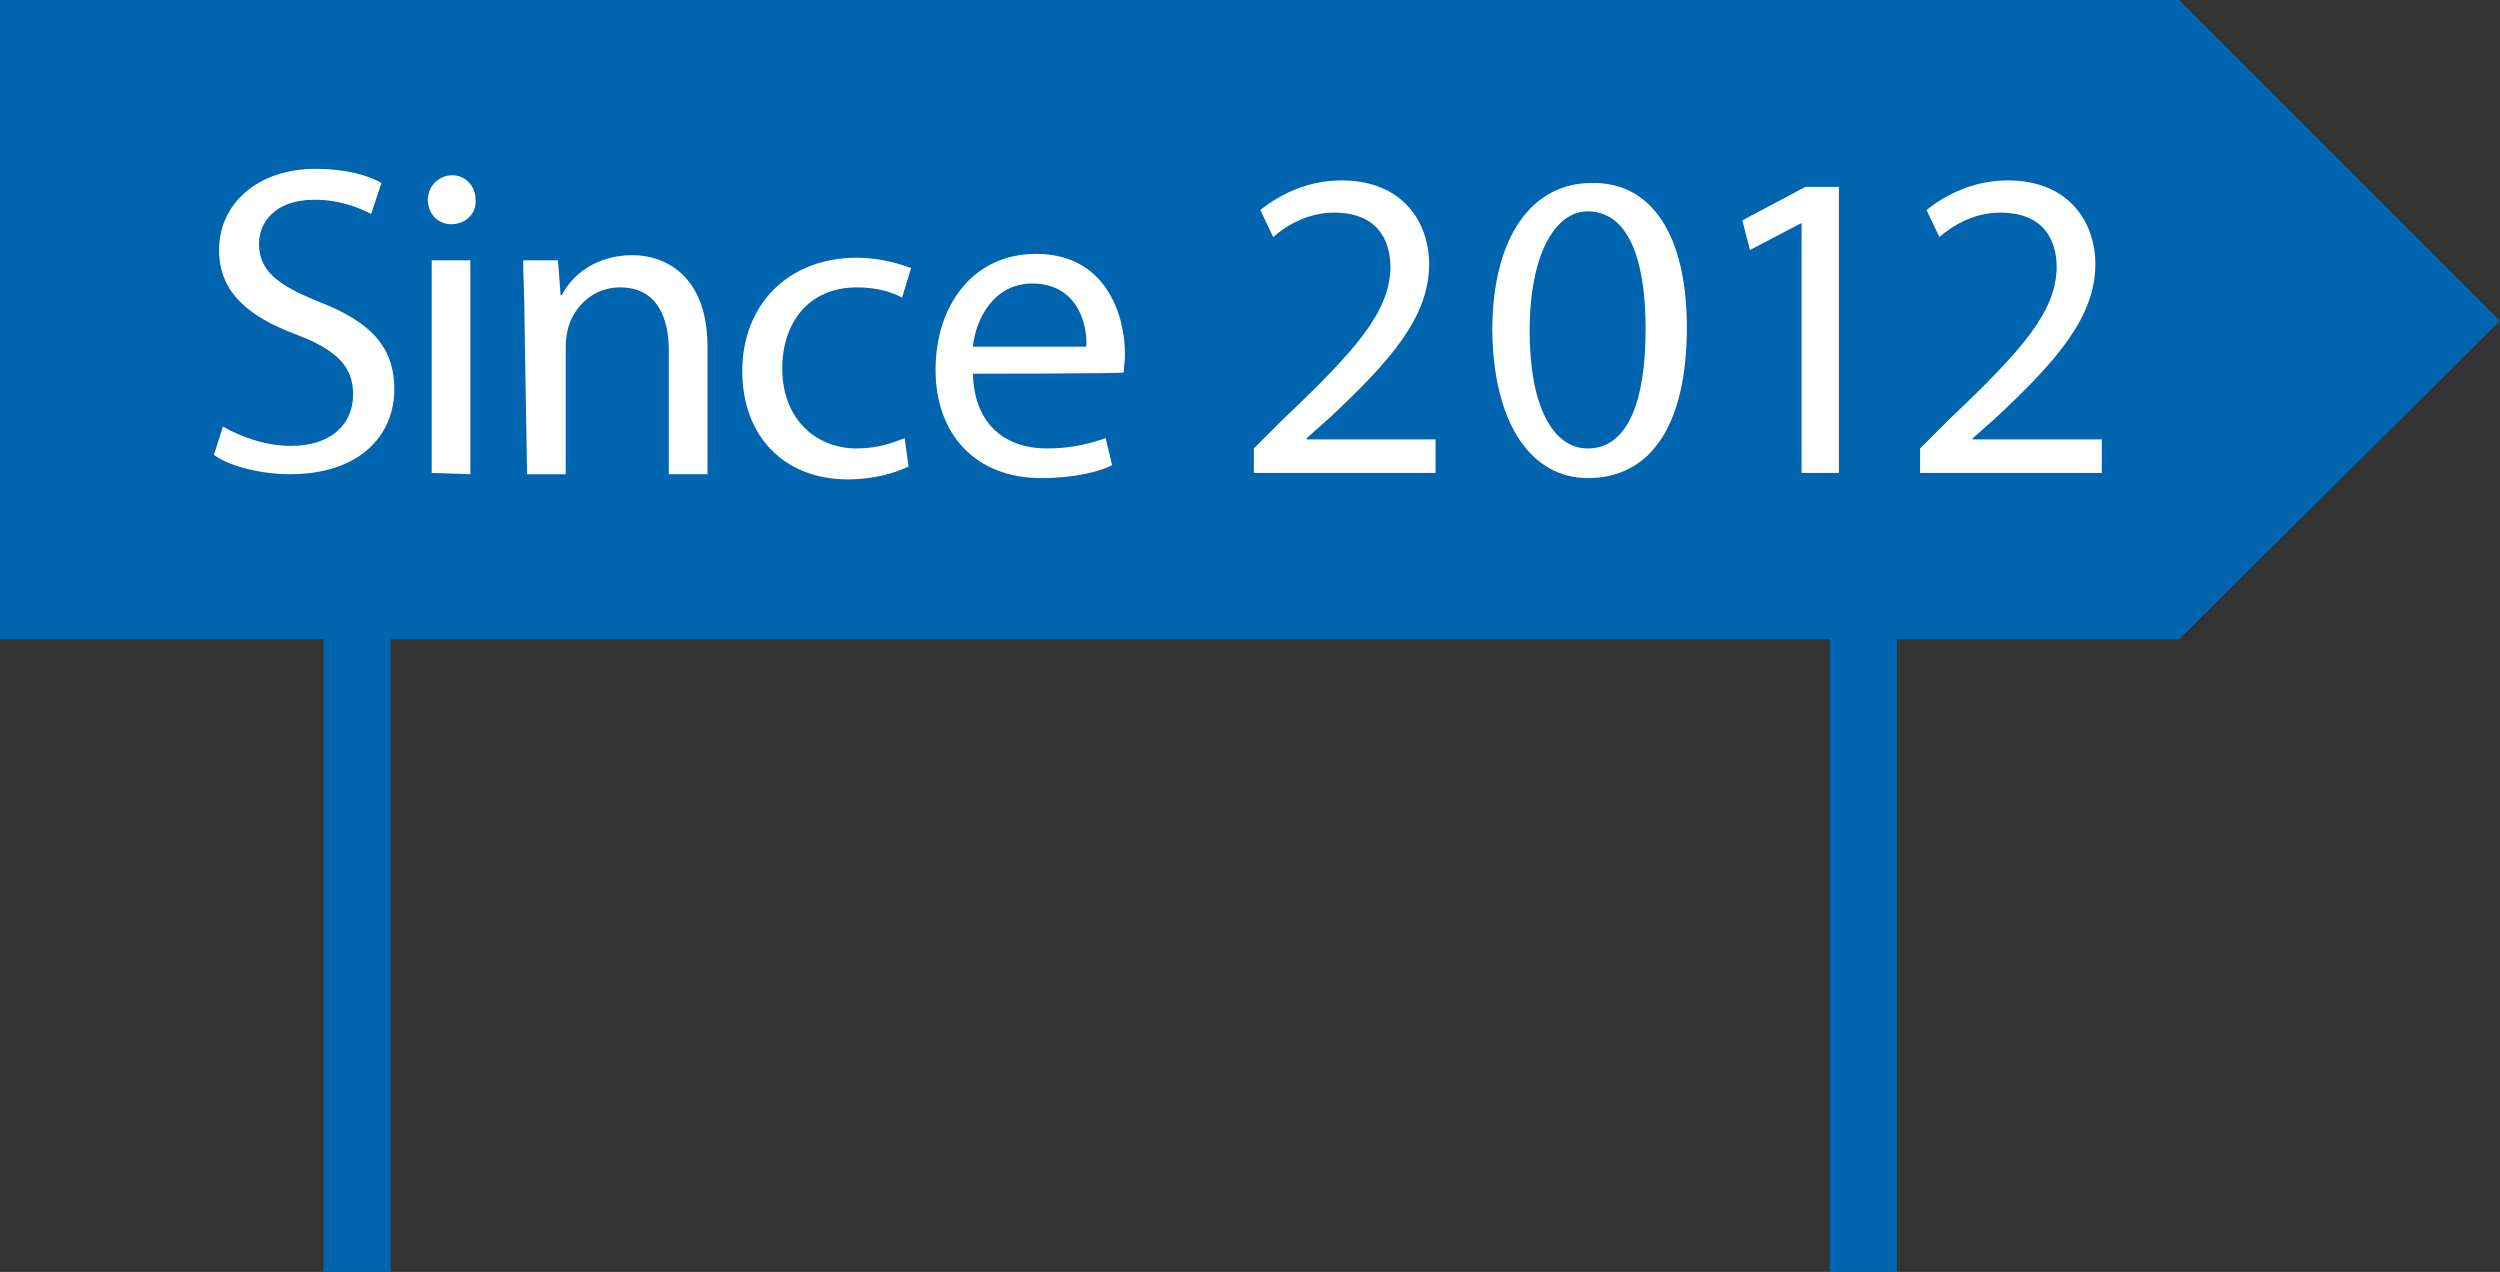 <?xml version="1.0" encoding="utf-8"?>
<!-- Generator: Adobe Illustrator 19.2.1, SVG Export Plug-In . SVG Version: 6.00 Build 0)  -->
<svg version="1.1" id="レイヤー_2" xmlns="http://www.w3.org/2000/svg" xmlns:xlink="http://www.w3.org/1999/xlink" x="0px"
	 y="0px" viewBox="0 0 194 98.7" style="enable-background:new 0 0 194 98.7;" xml:space="preserve">
<rect x="0" y="0" width="194" height="98.7" fill="#333333" stroke="none"/>
<style type="text/css">
	.st0{fill:#0064AE;}
	.st1{fill:#FFFFFF;}
</style>
<g>
	<polygon class="st0" points="169.1,0 0,0 0,49.6 169.1,49.6 169.1,49.6 194,24.9 	"/>
</g>
<g>
	<path class="st1" d="M17.3,33.1c1.4,0.8,3.3,1.5,5.3,1.5c3,0,4.8-1.6,4.8-4c0-2.1-1.2-3.4-4.3-4.6c-3.8-1.4-6.1-3.3-6.1-6.6
		c0-3.6,3-6.3,7.5-6.3c2.3,0,4.1,0.5,5.1,1.1l-0.8,2.4c-0.8-0.4-2.3-1.1-4.4-1.1c-3.2,0-4.3,1.9-4.3,3.4c0,2.1,1.4,3.2,4.6,4.5
		c3.9,1.5,5.9,3.4,5.9,6.8c0,3.6-2.7,6.6-8.1,6.6c-2.2,0-4.7-0.6-5.9-1.5L17.3,33.1z"/>
	<path class="st1" d="M36.9,15.5c0.1,1-0.7,1.9-1.9,1.9c-1,0-1.8-0.8-1.8-1.9c0-1,0.8-1.9,1.9-1.9C36.1,13.6,36.9,14.4,36.9,15.5z
		 M33.5,36.7V20.2h3v16.6L33.5,36.7L33.5,36.7z"/>
	<path class="st1" d="M40.7,24.7c0-1.7-0.1-3.1-0.1-4.5h2.7l0.2,2.7h0.1c0.8-1.6,2.7-3.1,5.5-3.1c2.3,0,5.8,1.4,5.8,7.1v9.9h-3v-9.6
		c0-2.7-1-4.9-3.8-4.9c-2,0-3.5,1.4-4,3.1c-0.1,0.4-0.2,0.9-0.2,1.4v10h-3L40.7,24.7L40.7,24.7z"/>
	<path class="st1" d="M70.5,36.2c-0.8,0.4-2.5,1-4.7,1c-5,0-8.2-3.4-8.2-8.4c0-5.1,3.5-8.8,8.9-8.8c1.8,0,3.4,0.5,4.2,0.8L70,23.1
		c-0.7-0.4-1.9-0.8-3.5-0.8c-3.8,0-5.8,2.8-5.8,6.3c0,3.8,2.5,6.2,5.8,6.2c1.7,0,2.9-0.5,3.7-0.8L70.5,36.2z"/>
	<path class="st1" d="M75.5,29c0.1,4.1,2.7,5.8,5.7,5.8c2.1,0,3.4-0.4,4.6-0.8l0.5,2.1c-1,0.5-2.9,1-5.5,1c-5.1,0-8.2-3.4-8.2-8.4
		s2.9-9,7.8-9c5.4,0,6.9,4.7,6.9,7.8c0,0.6-0.1,1.1-0.1,1.4C87.2,29,75.5,29,75.5,29z M84.3,26.9c0.1-1.9-0.8-4.9-4.2-4.9
		c-3,0-4.4,2.8-4.6,4.9H84.3z"/>
	<path class="st1" d="M97.3,36.7v-1.9l2.3-2.3c5.7-5.4,8.2-8.3,8.3-11.7c0-2.3-1.1-4.3-4.4-4.3c-2,0-3.7,1-4.7,1.9l-1-2.1
		c1.6-1.3,3.8-2.3,6.3-2.3c4.8,0,6.8,3.3,6.8,6.5c0,4.1-3,7.5-7.7,11.9l-1.8,1.6v0.1h10v2.6H97.3L97.3,36.7z"/>
	<path class="st1" d="M130.9,25.4c0,7.6-2.8,11.7-7.7,11.7c-4.3,0-7.3-4.1-7.4-11.4c0-7.5,3.2-11.5,7.7-11.5
		C128.2,14.1,130.9,18.3,130.9,25.4z M118.7,25.7c0,5.8,1.8,9.1,4.5,9.1c3.1,0,4.5-3.6,4.5-9.3c0-5.5-1.4-9.1-4.5-9.1
		C120.7,16.4,118.7,19.7,118.7,25.7z"/>
	<path class="st1" d="M139.8,17.3L139.8,17.3l-4,2.1l-0.6-2.3l4.9-2.6h2.6v22.2h-2.9V17.3z"/>
	<path class="st1" d="M149,36.7v-1.9l2.3-2.3c5.7-5.4,8.2-8.3,8.3-11.7c0-2.3-1.1-4.3-4.4-4.3c-2,0-3.7,1-4.7,1.9l-1-2.1
		c1.6-1.3,3.8-2.3,6.3-2.3c4.8,0,6.8,3.3,6.8,6.5c0,4.1-3,7.5-7.7,11.9l-1.8,1.6v0.1h10v2.6H149L149,36.7z"/>
</g>
<g>
	<rect x="25.1" y="47.8" class="st0" width="5.2" height="50.9"/>
	<rect x="142" y="47.8" class="st0" width="5.2" height="50.9"/>
</g>
</svg>
